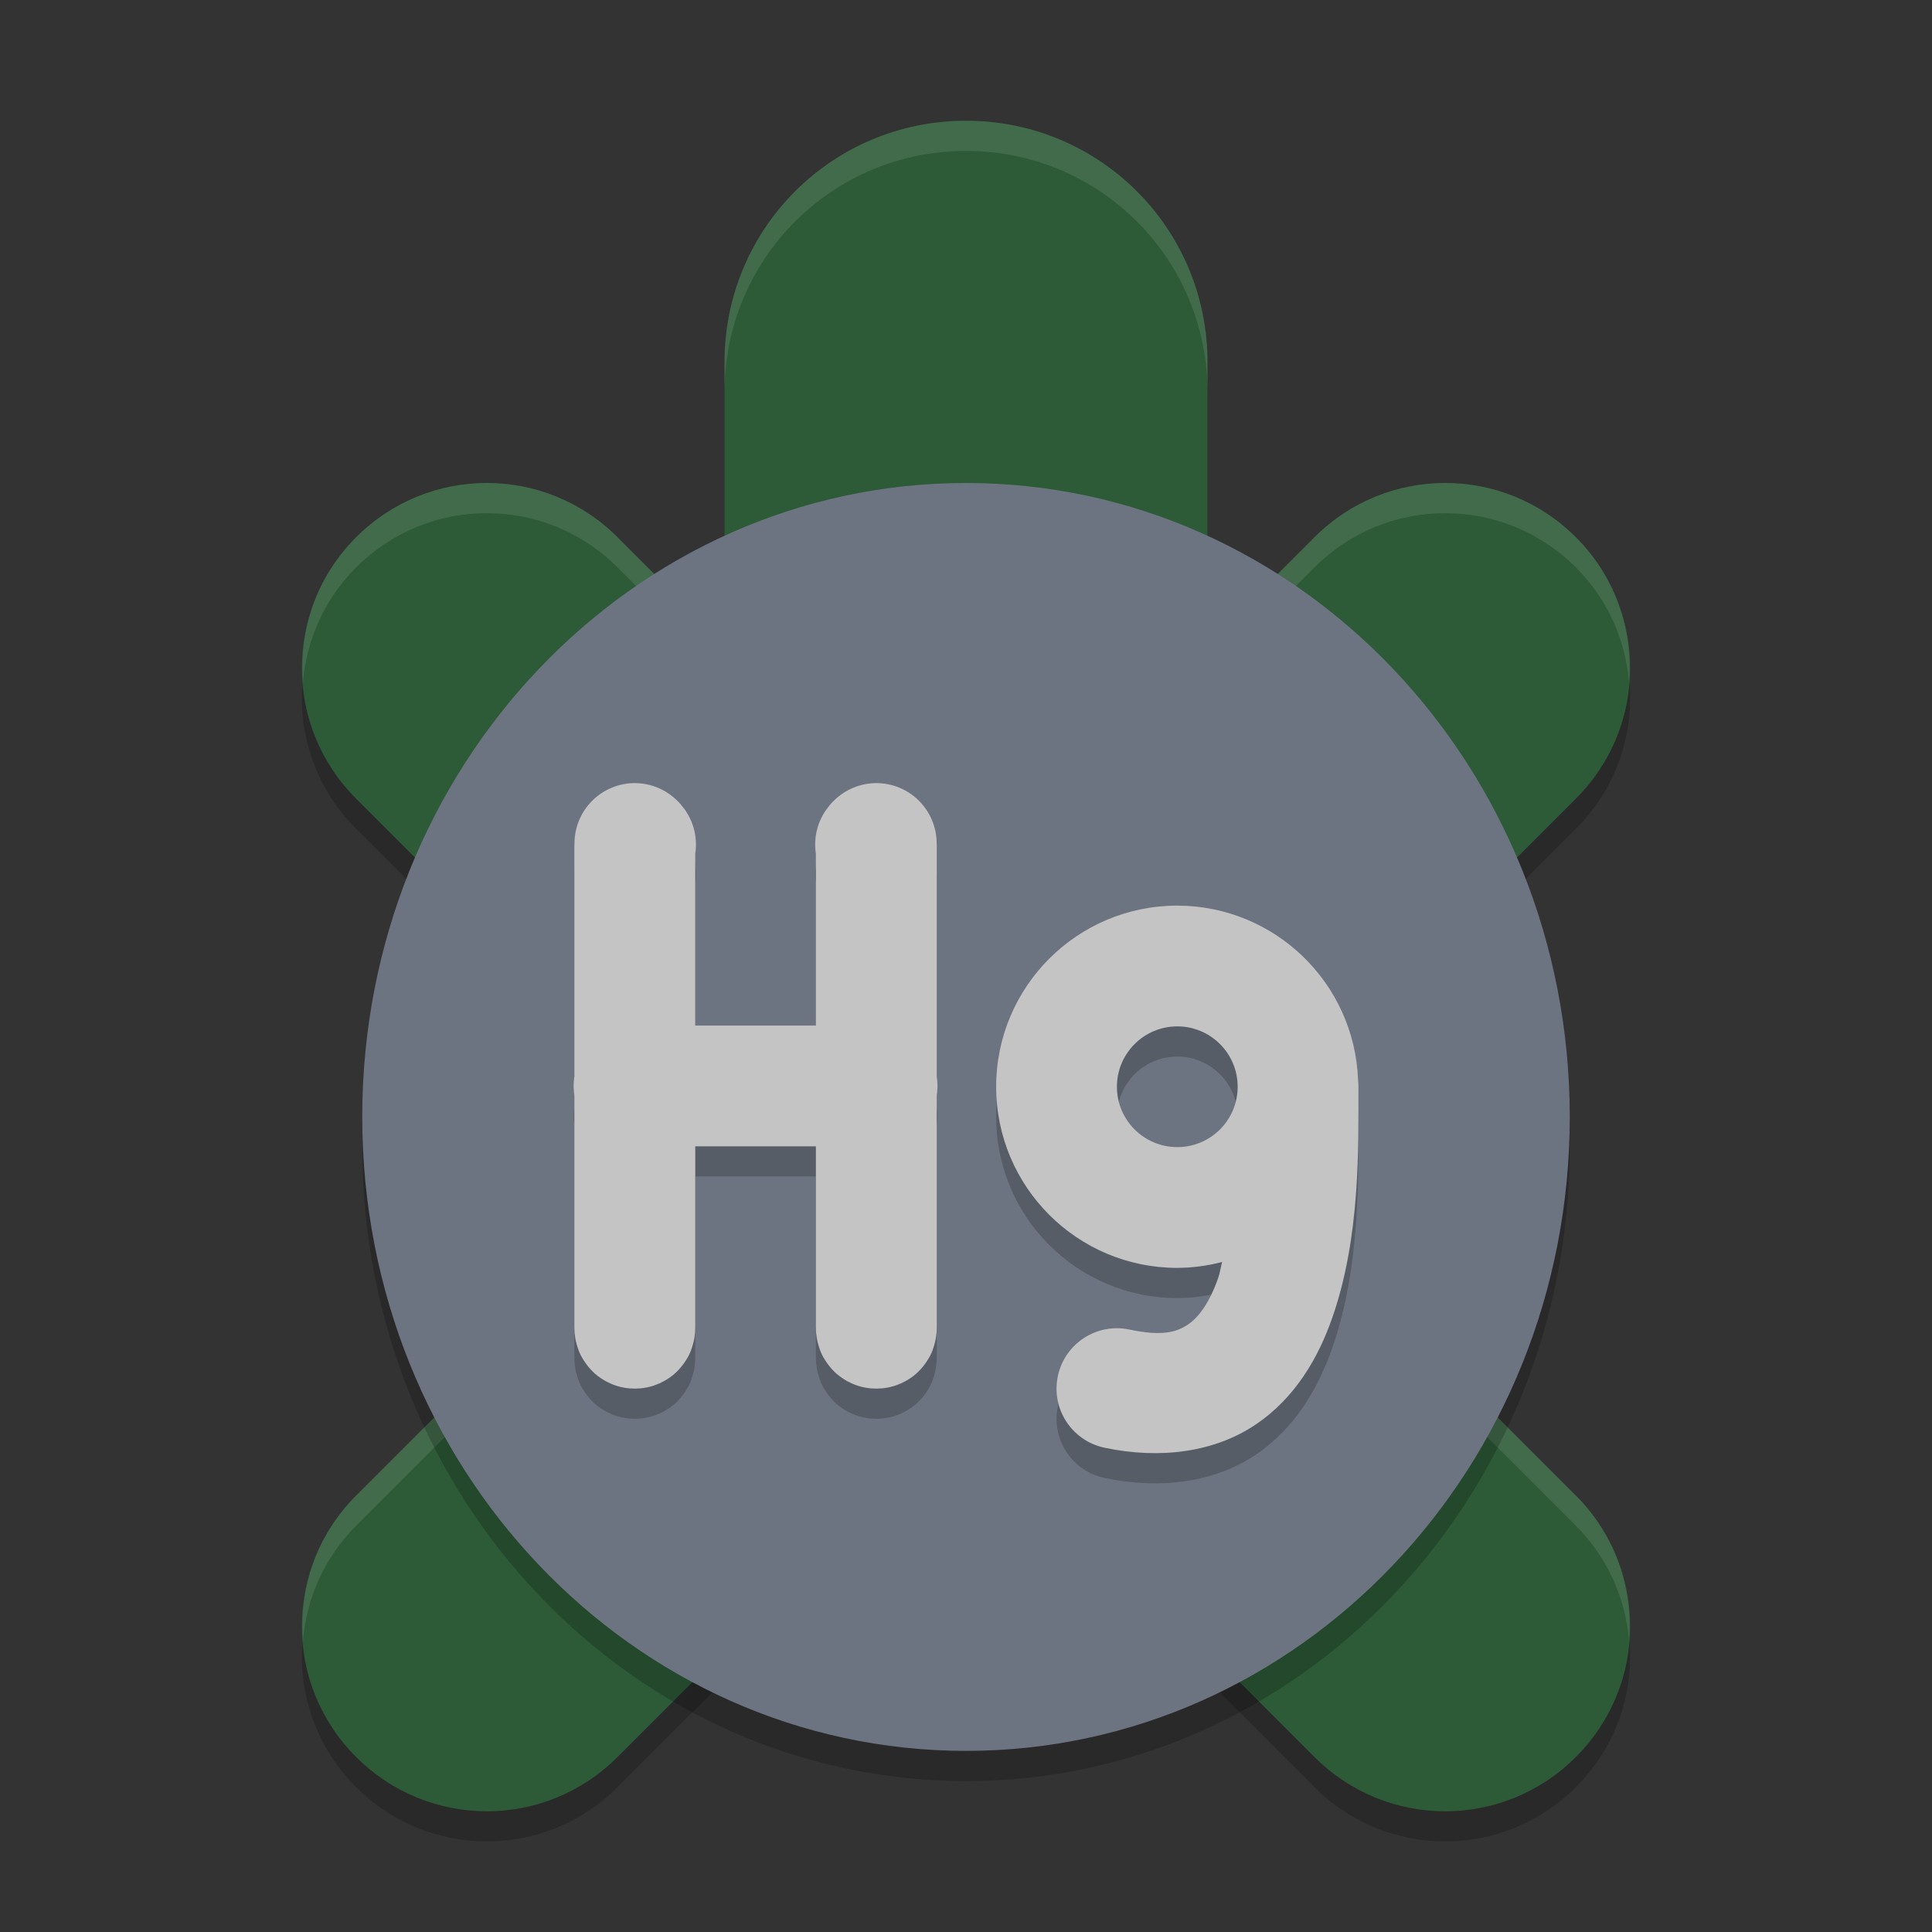 <svg xmlns="http://www.w3.org/2000/svg" xmlns:xlink="http://www.w3.org/1999/xlink" width="384pt" height="384pt" version="1.1" viewBox="0 0 384 384">
 <rect x="0" y="0" width="384" height="384" fill="#333333" stroke="none"/>
 <defs>
  <filter id="alpha" width="100%" height="100%" x="0%" y="0%" filterUnits="objectBoundingBox">
   <feColorMatrix in="SourceGraphic" type="matrix" values="0 0 0 0 1 0 0 0 0 1 0 0 0 0 1 0 0 0 1 0"/>
  </filter>
  <mask id="mask0">
   <g filter="url(#alpha)">
    <rect width="384" height="384" x="0" y="0" style="fill:rgb(0%,0%,0%);fill-opacity:0.2"/>
   </g>
  </mask>
  <clipPath id="clip1">
   <rect width="384" height="384" x="0" y="0"/>
  </clipPath>
  <g id="surface5" clip-path="url(#clip1)">
   <path style="fill:rgb(0%,0%,0%)" d="M 192 29.988 C 165.406 29.988 144 51.398 144 77.988 L 144 134.027 L 122.742 112.77 C 108.352 98.383 85.172 98.383 70.781 112.77 C 56.391 127.16 56.391 150.344 70.781 164.73 L 140.039 233.988 L 70.781 303.246 C 56.391 317.637 56.391 340.82 70.781 355.207 C 85.172 369.598 108.352 369.598 122.742 355.207 L 167.086 310.863 C 174.359 315.293 182.828 317.988 192 317.988 C 201.172 317.988 209.641 315.293 216.914 310.863 L 261.258 355.207 C 275.648 369.598 298.828 369.598 313.219 355.207 C 327.609 340.82 327.609 317.637 313.219 303.246 L 243.961 233.988 L 313.219 164.73 C 327.609 150.344 327.609 127.16 313.219 112.77 C 298.828 98.383 275.648 98.383 261.258 112.77 L 240 134.027 L 240 77.988 C 240 51.398 218.594 29.988 192 29.988 Z M 192 29.988"/>
  </g>
  <mask id="mask1">
   <g filter="url(#alpha)">
    <rect width="384" height="384" x="0" y="0" style="fill:rgb(0%,0%,0%);fill-opacity:0.102"/>
   </g>
  </mask>
  <clipPath id="clip2">
   <rect width="384" height="384" x="0" y="0"/>
  </clipPath>
  <g id="surface8" clip-path="url(#clip2)">
   <path style="fill:rgb(100%,100%,100%)" d="M 192 24 C 165.406 24 144 45.406 144 72 L 144 78 C 144 51.406 165.406 30 192 30 C 218.594 30 240 51.406 240 78 L 240 72 C 240 45.406 218.594 24 192 24 Z M 96.75 96 C 87.355 96 77.977 99.586 70.781 106.781 C 62.863 114.699 59.414 125.273 60.223 135.586 C 60.922 127.281 64.398 119.164 70.781 112.781 C 77.977 105.586 87.355 102 96.75 102 C 106.145 102 115.547 105.586 122.742 112.781 L 144 134.039 L 144 128.039 L 122.742 106.781 C 115.547 99.586 106.145 96 96.75 96 Z M 287.227 96 C 277.832 96 268.453 99.586 261.258 106.781 L 240 128.039 L 240 134.039 L 261.258 112.781 C 268.453 105.586 277.832 102 287.227 102 C 296.621 102 306.023 105.586 313.219 112.781 C 319.602 119.164 323.078 127.281 323.777 135.586 C 324.586 125.273 321.137 114.699 313.219 106.781 C 306.023 99.586 296.621 96 287.227 96 Z M 134.039 234 L 70.781 297.258 C 62.863 305.176 59.414 315.75 60.223 326.062 C 60.922 317.758 64.398 309.641 70.781 303.258 L 134.039 240 L 137.039 243 L 140.039 240 Z M 249.961 234 L 243.961 240 L 246.961 243 L 249.961 240 L 313.219 303.258 C 319.602 309.641 323.078 317.758 323.777 326.062 C 324.586 315.75 321.137 305.176 313.219 297.258 Z M 249.961 234"/>
  </g>
  <mask id="mask2">
   <g filter="url(#alpha)">
    <rect width="384" height="384" x="0" y="0" style="fill:rgb(0%,0%,0%);fill-opacity:0.2"/>
   </g>
  </mask>
  <clipPath id="clip3">
   <rect width="384" height="384" x="0" y="0"/>
  </clipPath>
  <g id="surface11" clip-path="url(#clip3)">
   <path style="fill:rgb(0%,0%,0%)" d="M 312 228 C 312 158.414 258.273 102 192 102 C 125.727 102 72 158.414 72 228 C 72 297.586 125.727 354 192 354 C 258.273 354 312 297.586 312 228 Z M 312 228"/>
  </g>
  <mask id="mask3">
   <g filter="url(#alpha)">
    <rect width="384" height="384" x="0" y="0" style="fill:rgb(0%,0%,0%);fill-opacity:0.2"/>
   </g>
  </mask>
  <clipPath id="clip4">
   <rect width="384" height="384" x="0" y="0"/>
  </clipPath>
  <g id="surface14" clip-path="url(#clip4)">
   <path style="fill:rgb(0%,0%,0%)" d="M 126.348 161.652 C 123.105 161.605 119.98 162.875 117.691 165.172 C 115.398 167.469 114.133 170.594 114.184 173.84 L 114.16 173.84 L 114.16 219.965 C 114.152 220.004 114.145 220.043 114.137 220.082 C 114.121 220.223 114.105 220.363 114.09 220.504 C 114.055 220.828 114.031 221.156 114.02 221.488 C 114.012 221.848 114.02 222.207 114.043 222.566 C 114.055 222.754 114.07 222.941 114.09 223.129 C 114.109 223.332 114.133 223.535 114.16 223.738 L 114.16 269.84 C 114.16 270.523 114.215 271.203 114.324 271.879 C 114.391 272.273 114.477 272.664 114.582 273.051 C 114.684 273.43 114.801 273.805 114.934 274.176 C 114.934 274.191 114.934 274.207 114.934 274.223 C 115.066 274.57 115.215 274.914 115.379 275.254 C 115.387 275.277 115.395 275.301 115.402 275.324 C 115.582 275.668 115.777 276.004 115.988 276.332 C 116.199 276.672 116.426 277 116.668 277.316 C 116.91 277.633 117.172 277.938 117.441 278.23 C 117.695 278.508 117.961 278.773 118.238 279.027 C 118.262 279.043 118.285 279.059 118.309 279.074 C 118.316 279.082 118.324 279.09 118.332 279.098 C 118.625 279.348 118.934 279.582 119.246 279.801 C 119.566 280.027 119.895 280.238 120.23 280.434 C 120.254 280.449 120.277 280.465 120.301 280.48 C 120.539 280.605 120.781 280.723 121.027 280.832 C 121.176 280.906 121.324 280.977 121.473 281.043 C 121.797 281.184 122.125 281.309 122.457 281.418 C 123.133 281.633 123.82 281.789 124.52 281.887 C 124.715 281.914 124.91 281.938 125.105 281.957 C 125.168 281.957 125.23 281.957 125.293 281.957 C 125.59 281.984 125.887 282 126.184 282.004 C 126.477 282 126.766 281.984 127.051 281.957 C 127.098 281.957 127.145 281.957 127.191 281.957 C 127.207 281.957 127.223 281.957 127.238 281.957 C 127.438 281.938 127.633 281.914 127.824 281.887 C 128.527 281.789 129.215 281.633 129.887 281.418 C 130.254 281.293 130.613 281.152 130.965 280.996 C 130.973 280.996 130.98 280.996 130.992 280.996 C 131.016 280.988 131.039 280.98 131.062 280.973 C 131.398 280.816 131.727 280.645 132.047 280.457 C 132.055 280.457 132.062 280.457 132.07 280.457 C 132.086 280.449 132.102 280.441 132.117 280.434 C 132.789 280.051 133.426 279.602 134.016 279.098 C 134.047 279.074 134.078 279.047 134.109 279.023 C 134.387 278.773 134.652 278.508 134.906 278.227 C 135.18 277.938 135.438 277.633 135.68 277.312 C 135.922 276.996 136.148 276.668 136.359 276.328 C 136.57 276.004 136.766 275.668 136.945 275.32 C 136.953 275.297 136.961 275.273 136.969 275.25 C 137.133 274.914 137.281 274.57 137.414 274.219 C 137.414 274.203 137.414 274.188 137.414 274.172 C 137.551 273.805 137.668 273.43 137.766 273.047 C 137.871 272.66 137.957 272.27 138.023 271.875 C 138.137 271.203 138.191 270.52 138.188 269.836 L 138.188 233.836 L 162.164 233.836 L 162.164 269.836 C 162.16 270.52 162.215 271.203 162.328 271.875 C 162.395 272.27 162.48 272.66 162.586 273.047 C 162.684 273.43 162.801 273.805 162.938 274.172 C 162.938 274.188 162.938 274.203 162.938 274.219 C 163.07 274.57 163.219 274.914 163.383 275.25 C 163.391 275.273 163.398 275.297 163.406 275.32 C 163.586 275.668 163.781 276.004 163.992 276.328 C 164.203 276.668 164.43 276.996 164.672 277.312 C 164.914 277.633 165.172 277.938 165.445 278.227 C 165.699 278.508 165.965 278.773 166.242 279.023 C 166.266 279.039 166.289 279.055 166.312 279.07 C 166.32 279.078 166.328 279.086 166.336 279.098 C 166.629 279.344 166.934 279.578 167.25 279.801 C 167.57 280.027 167.898 280.238 168.234 280.434 C 168.25 280.441 168.266 280.449 168.281 280.457 C 168.289 280.465 168.297 280.473 168.305 280.48 C 168.543 280.605 168.785 280.723 169.031 280.832 C 169.133 280.887 169.234 280.941 169.336 280.996 C 169.383 281.012 169.43 281.027 169.477 281.043 C 169.801 281.18 170.129 281.305 170.461 281.418 C 171.137 281.633 171.824 281.789 172.523 281.887 C 172.719 281.914 172.914 281.938 173.109 281.957 C 173.172 281.957 173.234 281.957 173.297 281.957 C 173.594 281.984 173.891 282 174.188 282.004 C 174.48 282 174.77 281.984 175.055 281.957 C 175.102 281.957 175.148 281.957 175.195 281.957 C 175.211 281.957 175.227 281.957 175.242 281.957 C 175.441 281.938 175.637 281.914 175.828 281.887 C 176.531 281.789 177.219 281.633 177.891 281.418 C 178.258 281.293 178.617 281.152 178.969 280.996 C 178.977 280.996 178.988 280.996 178.996 280.996 C 179.02 280.988 179.043 280.98 179.066 280.973 C 179.402 280.816 179.73 280.641 180.051 280.457 C 180.059 280.457 180.066 280.457 180.074 280.457 C 180.09 280.449 180.105 280.441 180.121 280.43 C 180.793 280.047 181.43 279.602 182.02 279.094 C 182.027 279.086 182.035 279.078 182.043 279.07 C 182.066 279.055 182.09 279.039 182.113 279.023 C 182.391 278.773 182.656 278.504 182.91 278.227 C 183.184 277.938 183.441 277.633 183.684 277.312 C 183.926 276.996 184.152 276.668 184.363 276.328 C 184.574 276.004 184.77 275.668 184.949 275.32 C 184.949 275.312 184.949 275.305 184.949 275.297 C 184.957 275.281 184.965 275.266 184.973 275.25 C 185.137 274.914 185.285 274.57 185.418 274.219 C 185.418 274.211 185.418 274.203 185.418 274.195 C 185.418 274.188 185.418 274.18 185.418 274.172 C 185.555 273.801 185.672 273.426 185.77 273.047 C 185.875 272.66 185.961 272.27 186.027 271.875 C 186.141 271.199 186.195 270.52 186.191 269.836 L 186.191 223.734 C 186.223 223.531 186.246 223.328 186.262 223.125 C 186.281 222.938 186.297 222.75 186.309 222.562 C 186.324 222.344 186.332 222.125 186.332 221.906 C 186.332 221.672 186.324 221.438 186.309 221.203 C 186.309 221.188 186.309 221.172 186.309 221.156 C 186.309 221.117 186.309 221.078 186.309 221.039 C 186.285 220.707 186.246 220.379 186.191 220.055 C 186.191 220.023 186.191 219.992 186.191 219.961 L 186.191 173.836 L 186.168 173.836 C 186.219 170.59 184.953 167.465 182.66 165.168 C 180.367 162.875 177.242 161.605 173.996 161.652 C 170.98 161.703 168.094 162.891 165.91 164.98 C 165.617 165.254 165.336 165.543 165.066 165.848 C 164.863 166.09 164.668 166.34 164.48 166.598 C 164.344 166.773 164.211 166.953 164.082 167.137 C 164.035 167.203 163.988 167.273 163.941 167.348 C 162.348 169.816 161.715 172.785 162.16 175.691 L 162.16 209.84 L 138.184 209.84 L 138.184 175.691 C 138.633 172.785 138 169.816 136.402 167.348 C 136.395 167.332 136.387 167.316 136.379 167.301 C 136.266 167.125 136.148 166.953 136.027 166.785 C 135.973 166.719 135.918 166.656 135.863 166.598 C 135.68 166.34 135.484 166.09 135.277 165.848 C 135.012 165.543 134.73 165.254 134.434 164.98 C 132.254 162.891 129.367 161.703 126.348 161.652 Z M 233.996 186.004 C 214.117 186.004 197.996 202.121 197.996 222.004 C 197.996 241.883 214.117 258.004 233.996 258.004 C 237.004 257.984 239.996 257.59 242.902 256.832 C 242.637 257.836 242.469 259.016 242.152 259.926 C 240.434 264.871 238.27 267.82 236.129 269.254 C 233.992 270.684 231.211 271.688 224.48 270.262 C 217.996 268.887 211.625 273.031 210.254 279.516 C 208.883 286.004 213.027 292.375 219.512 293.746 C 230.781 296.137 241.504 294.547 249.488 289.199 C 257.477 283.848 262.059 275.805 264.84 267.801 C 270.402 251.785 269.996 234.004 269.996 222.004 C 270 221.539 269.977 221.078 269.926 220.621 C 269.184 201.305 253.324 186.027 233.996 186.004 Z M 233.996 210.004 C 240.625 210.004 245.996 215.375 245.996 222.004 C 245.996 228.629 240.625 234.004 233.996 234.004 C 227.371 234.004 221.996 228.629 221.996 222.004 C 221.996 215.375 227.371 210.004 233.996 210.004 Z M 233.996 210.004"/>
  </g>
 </defs>
 <g>
  <use mask="url(#mask0)" xlink:href="#surface5"/>
  <path style="fill:rgb(17.647%,35.294%,21.569%)" d="M 192 24 C 165.406 24 144 45.406 144 72 L 144 128.039 L 122.742 106.781 C 108.352 92.391 85.172 92.391 70.781 106.781 C 56.391 121.172 56.391 144.352 70.781 158.742 L 140.039 228 L 70.781 297.258 C 56.391 311.648 56.391 334.828 70.781 349.219 C 85.172 363.609 108.352 363.609 122.742 349.219 L 167.086 304.875 C 174.359 309.305 182.828 312 192 312 C 201.172 312 209.641 309.305 216.914 304.875 L 261.258 349.219 C 275.648 363.609 298.828 363.609 313.219 349.219 C 327.609 334.828 327.609 311.648 313.219 297.258 L 243.961 228 L 313.219 158.742 C 327.609 144.352 327.609 121.172 313.219 106.781 C 298.828 92.391 275.648 92.391 261.258 106.781 L 240 128.039 L 240 72 C 240 45.406 218.594 24 192 24 Z M 192 24"/>
  <use mask="url(#mask1)" xlink:href="#surface8"/>
  <use mask="url(#mask2)" xlink:href="#surface11"/>
  <path style="fill:rgb(42.745%,45.49%,50.588%)" d="M 312 222 C 312 152.414 258.273 96 192 96 C 125.727 96 72 152.414 72 222 C 72 291.586 125.727 348 192 348 C 258.273 348 312 291.586 312 222 Z M 312 222"/>
  <use mask="url(#mask3)" xlink:href="#surface14"/>
  <path style="fill:rgb(76.863%,76.863%,76.863%)" d="M 126.348 155.648 C 123.105 155.605 119.98 156.875 117.691 159.172 C 115.398 161.465 114.133 164.594 114.184 167.836 L 114.16 167.836 L 114.16 213.961 C 114.152 214 114.145 214.039 114.137 214.078 C 114.121 214.219 114.105 214.359 114.09 214.5 C 114.055 214.828 114.031 215.156 114.02 215.484 C 114.012 215.844 114.02 216.203 114.043 216.562 C 114.055 216.75 114.07 216.938 114.09 217.125 C 114.109 217.328 114.133 217.531 114.16 217.734 L 114.16 263.836 C 114.16 264.52 114.215 265.203 114.324 265.875 C 114.391 266.27 114.477 266.66 114.582 267.047 C 114.684 267.43 114.801 267.805 114.934 268.172 C 114.934 268.188 114.934 268.203 114.934 268.219 C 115.066 268.57 115.215 268.914 115.379 269.25 C 115.387 269.273 115.395 269.297 115.402 269.32 C 115.582 269.668 115.777 270.004 115.988 270.328 C 116.199 270.668 116.426 270.996 116.668 271.312 C 116.91 271.629 117.172 271.938 117.441 272.227 C 117.695 272.504 117.961 272.77 118.238 273.023 C 118.262 273.039 118.285 273.055 118.309 273.07 C 118.316 273.078 118.324 273.086 118.332 273.094 C 118.625 273.344 118.934 273.578 119.246 273.797 C 119.566 274.023 119.895 274.234 120.23 274.43 C 120.254 274.445 120.277 274.461 120.301 274.477 C 120.539 274.602 120.781 274.719 121.027 274.828 C 121.176 274.902 121.324 274.973 121.473 275.039 C 121.797 275.18 122.125 275.305 122.457 275.414 C 123.133 275.633 123.82 275.789 124.52 275.883 C 124.715 275.914 124.91 275.938 125.105 275.953 C 125.168 275.957 125.23 275.957 125.293 275.953 C 125.59 275.98 125.887 275.996 126.184 276 C 126.477 275.996 126.766 275.98 127.051 275.953 C 127.098 275.953 127.145 275.953 127.191 275.953 C 127.207 275.953 127.223 275.953 127.238 275.953 C 127.438 275.938 127.633 275.914 127.824 275.883 C 128.527 275.789 129.215 275.633 129.887 275.414 C 130.254 275.293 130.613 275.152 130.965 274.992 C 130.973 274.992 130.98 274.992 130.992 274.992 C 131.016 274.984 131.039 274.977 131.062 274.969 C 131.398 274.812 131.727 274.641 132.047 274.453 C 132.055 274.453 132.062 274.453 132.07 274.453 C 132.086 274.445 132.102 274.438 132.117 274.43 C 132.789 274.047 133.426 273.598 134.016 273.094 C 134.047 273.07 134.078 273.047 134.109 273.023 C 134.387 272.77 134.652 272.504 134.906 272.227 C 135.18 271.934 135.438 271.629 135.68 271.312 C 135.922 270.996 136.148 270.668 136.359 270.328 C 136.57 270 136.766 269.664 136.945 269.32 C 136.953 269.297 136.961 269.273 136.969 269.25 C 137.133 268.914 137.281 268.566 137.414 268.219 C 137.414 268.203 137.414 268.188 137.414 268.172 C 137.551 267.801 137.668 267.426 137.766 267.047 C 137.871 266.66 137.957 266.27 138.023 265.875 C 138.137 265.199 138.191 264.52 138.188 263.836 L 138.188 227.836 L 162.164 227.836 L 162.164 263.836 C 162.16 264.52 162.215 265.199 162.328 265.875 C 162.395 266.27 162.48 266.66 162.586 267.047 C 162.684 267.426 162.801 267.801 162.938 268.172 C 162.938 268.188 162.938 268.203 162.938 268.219 C 163.07 268.566 163.219 268.914 163.383 269.25 C 163.391 269.273 163.398 269.297 163.406 269.32 C 163.586 269.664 163.781 270 163.992 270.328 C 164.203 270.668 164.43 270.996 164.672 271.312 C 164.914 271.629 165.172 271.934 165.445 272.227 C 165.699 272.504 165.965 272.77 166.242 273.023 C 166.266 273.039 166.289 273.055 166.312 273.07 C 166.32 273.078 166.328 273.086 166.336 273.094 C 166.629 273.344 166.934 273.578 167.25 273.797 C 167.57 274.023 167.898 274.234 168.234 274.43 C 168.25 274.438 168.266 274.445 168.281 274.453 C 168.289 274.461 168.297 274.469 168.305 274.477 C 168.543 274.602 168.785 274.719 169.031 274.828 C 169.133 274.887 169.234 274.941 169.336 274.992 C 169.383 275.008 169.43 275.023 169.477 275.039 C 169.801 275.18 170.129 275.305 170.461 275.414 C 171.137 275.633 171.824 275.789 172.523 275.883 C 172.719 275.91 172.914 275.938 173.109 275.953 C 173.172 275.953 173.234 275.953 173.297 275.953 C 173.594 275.98 173.891 275.996 174.188 276 C 174.48 275.996 174.77 275.98 175.055 275.953 C 175.102 275.953 175.148 275.953 175.195 275.953 C 175.211 275.953 175.227 275.953 175.242 275.953 C 175.441 275.938 175.637 275.91 175.828 275.883 C 176.531 275.789 177.219 275.633 177.891 275.414 C 178.258 275.293 178.617 275.152 178.969 274.992 C 178.977 274.992 178.988 274.992 178.996 274.992 C 179.02 274.984 179.043 274.977 179.066 274.969 C 179.402 274.812 179.73 274.641 180.051 274.453 C 180.059 274.453 180.066 274.453 180.074 274.453 C 180.09 274.445 180.105 274.438 180.121 274.43 C 180.793 274.047 181.43 273.598 182.02 273.094 C 182.027 273.086 182.035 273.078 182.043 273.07 C 182.066 273.055 182.09 273.039 182.113 273.023 C 182.391 272.77 182.656 272.504 182.91 272.227 C 183.184 271.934 183.441 271.629 183.684 271.312 C 183.926 270.996 184.152 270.668 184.363 270.328 C 184.574 270 184.77 269.664 184.949 269.32 C 184.949 269.312 184.949 269.305 184.949 269.297 C 184.957 269.281 184.965 269.266 184.973 269.25 C 185.137 268.914 185.285 268.566 185.418 268.219 C 185.418 268.211 185.418 268.203 185.418 268.195 C 185.418 268.184 185.418 268.176 185.418 268.168 C 185.555 267.801 185.672 267.426 185.77 267.043 C 185.875 266.66 185.961 266.266 186.027 265.871 C 186.141 265.199 186.195 264.516 186.191 263.832 L 186.191 217.73 C 186.223 217.531 186.246 217.328 186.262 217.121 C 186.281 216.934 186.297 216.746 186.309 216.559 C 186.324 216.34 186.332 216.121 186.332 215.902 C 186.332 215.668 186.324 215.434 186.309 215.199 C 186.309 215.184 186.309 215.168 186.309 215.152 C 186.309 215.113 186.309 215.074 186.309 215.035 C 186.285 214.707 186.246 214.379 186.191 214.051 C 186.191 214.02 186.191 213.988 186.191 213.957 L 186.191 167.832 L 186.168 167.832 C 186.219 164.59 184.953 161.465 182.66 159.168 C 180.367 156.871 177.242 155.602 173.996 155.648 C 170.98 155.703 168.094 156.891 165.91 158.977 C 165.617 159.25 165.336 159.539 165.066 159.844 C 164.863 160.086 164.668 160.336 164.48 160.594 C 164.344 160.77 164.211 160.949 164.082 161.133 C 164.035 161.203 163.988 161.273 163.941 161.344 C 162.348 163.812 161.715 166.781 162.16 169.688 L 162.16 203.836 L 138.184 203.836 L 138.184 169.688 C 138.633 166.781 138 163.812 136.402 161.344 C 136.395 161.328 136.387 161.312 136.379 161.297 C 136.266 161.121 136.148 160.949 136.027 160.781 C 135.973 160.719 135.918 160.656 135.863 160.594 C 135.68 160.336 135.484 160.086 135.277 159.844 C 135.012 159.539 134.73 159.25 134.434 158.977 C 132.254 156.891 129.367 155.703 126.348 155.648 Z M 233.996 180 C 214.117 180 197.996 196.117 197.996 216 C 197.996 235.883 214.117 252 233.996 252 C 237.004 251.984 239.996 251.59 242.902 250.828 C 242.637 251.832 242.469 253.012 242.152 253.922 C 240.434 258.871 238.27 261.816 236.129 263.25 C 233.992 264.684 231.211 265.688 224.48 264.258 C 217.996 262.883 211.625 267.027 210.254 273.516 C 208.883 280 213.027 286.371 219.512 287.742 C 230.781 290.133 241.504 288.547 249.488 283.195 C 257.477 277.844 262.059 269.805 264.84 261.797 C 270.402 245.785 269.996 228 269.996 216 C 270 215.539 269.977 215.078 269.926 214.617 C 269.184 195.305 253.324 180.023 233.996 180 Z M 233.996 204 C 240.625 204 245.996 209.371 245.996 216 C 245.996 222.629 240.625 228 233.996 228 C 227.371 228 221.996 222.629 221.996 216 C 221.996 209.371 227.371 204 233.996 204 Z M 233.996 204"/>
 </g>
</svg>
